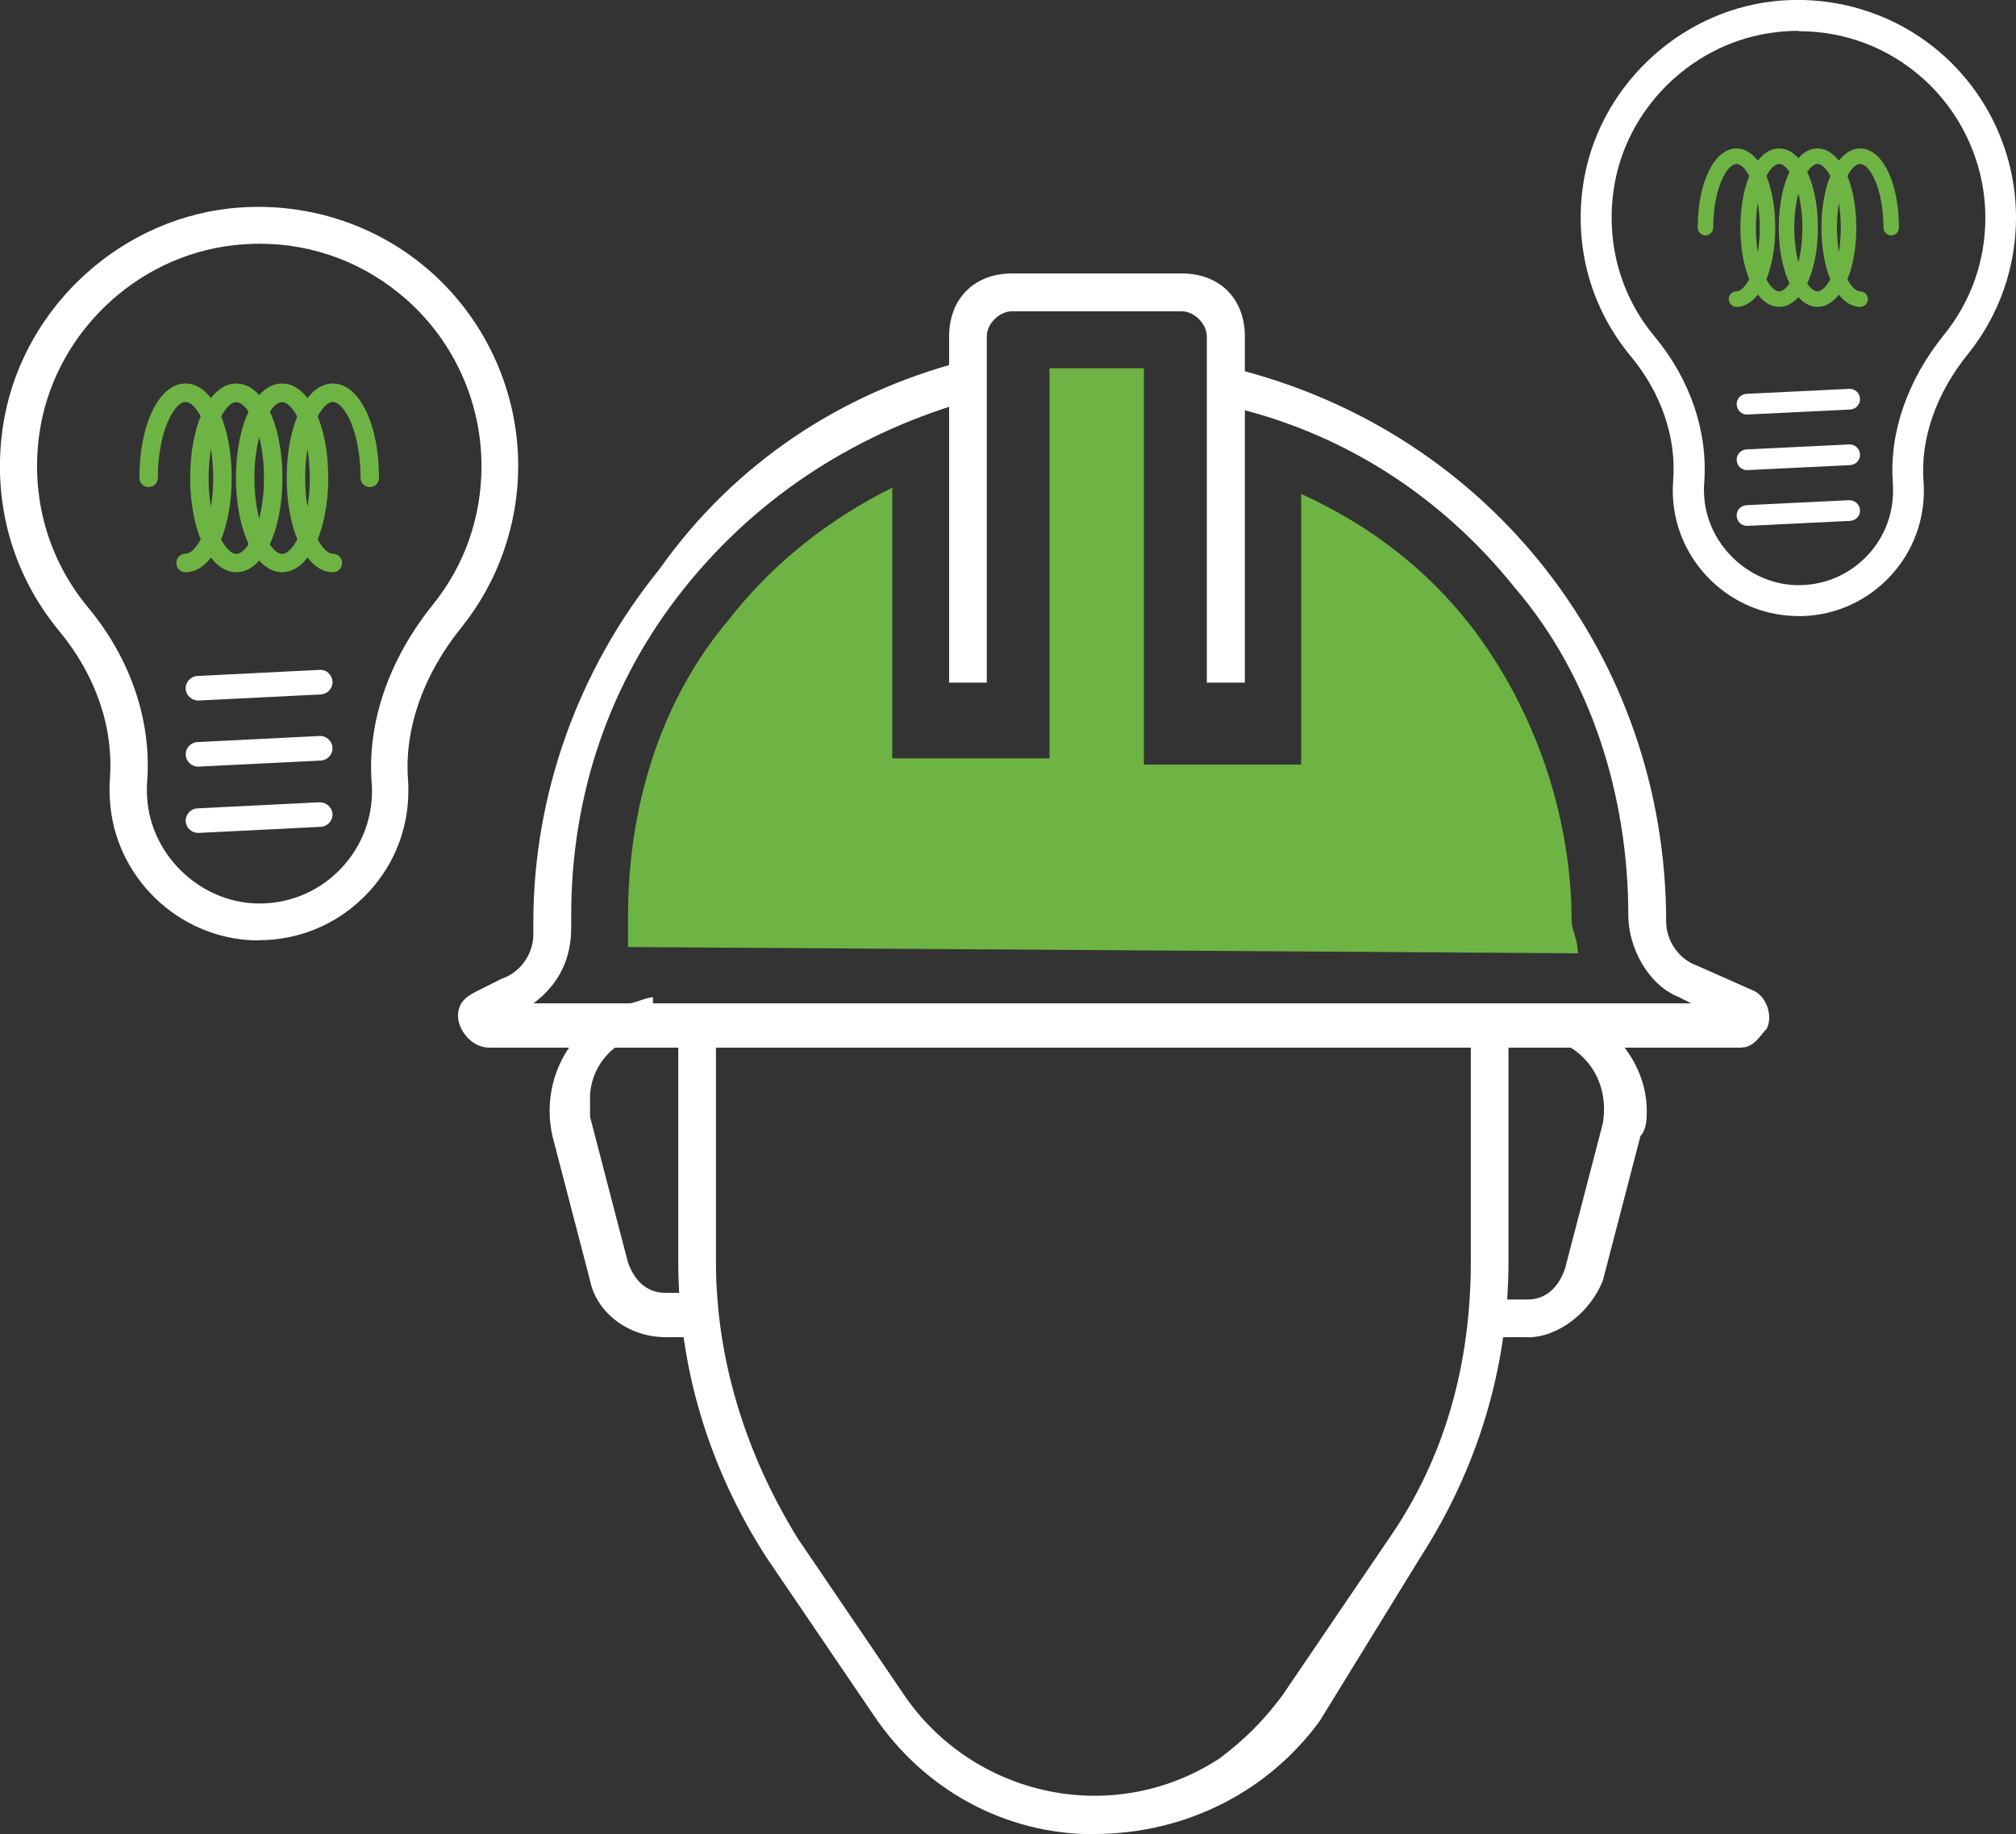<svg xmlns="http://www.w3.org/2000/svg" id="Layer_2" viewBox="0 0 109.2 99.34"><rect x="0" y="0" width="109.2" height="99.34" fill="#333333" stroke="none"/><defs><style>      .cls-1 {        fill: #6eb444;      }      .cls-2 {        fill: #fff;      }    </style></defs><g id="Layer_1-2" data-name="Layer_1"><g><g id="Group_66"><path id="Path_125" class="cls-2" d="M59.23,99.34c-4.77,0-9.2-2.39-11.93-6.48l-5.79-8.52c-3.07-4.77-4.77-10.22-4.77-16.02v-12.95h2.04v12.95c0,5.45,1.7,10.57,4.43,15l5.79,8.52c3.75,5.45,11.25,7.16,17.04,3.41,1.36-1.02,2.39-2.04,3.41-3.41l5.79-8.52c3.07-4.43,4.43-9.54,4.43-15v-12.95h2.04v12.95c0,5.79-1.7,11.25-4.77,16.02l-5.45,8.86c-2.73,3.75-7.16,6.13-12.27,6.13"></path><path id="Path_126" class="cls-2" d="M82.74,72.42h-1.7v-2.04h1.7c1.02,0,1.7-.68,2.04-1.7l2.04-7.84c.34-2.04-.68-3.75-2.39-4.43h-1.02v-2.04c3.07,0,5.79,2.73,5.79,5.79,0,.34,0,1.02-.34,1.36l-2.04,7.84c-.68,1.7-2.39,3.07-4.09,3.07"></path><path id="Path_127" class="cls-2" d="M37.75,72.42h-1.7c-2.04,0-3.75-1.36-4.09-3.07l-2.04-7.84c-.68-3.07,1.02-6.13,4.09-7.16.34,0,1.02-.34,1.36-.34v2.04c-2.04,0-3.41,1.7-3.41,3.41v1.02l2.04,7.84c.34,1.02,1.02,1.7,2.04,1.7h1.7v2.39h.01Z"></path><path id="Path_128" class="cls-2" d="M94.33,56.74H26.51c-1.02,0-1.7-1.02-1.7-1.7s.34-1.02,1.02-1.36l1.36-.68c1.02-.34,1.7-1.36,1.7-2.39v-.68c0-6.82,2.39-13.63,6.82-19.09,4.09-5.79,9.88-9.54,16.36-11.25l.68,2.04c-6.13,1.7-11.59,5.11-15.68,10.22-4.09,5.11-6.13,11.25-6.13,17.72v.68c0,1.7-.68,3.07-2.04,4.09h62.71l-.68-.34c-1.7-.68-2.73-2.73-2.73-4.43h0c0-6.48-2.04-12.95-6.13-17.72-4.09-5.11-9.54-8.52-15.68-9.88l.34-2.04c13.97,3.41,23.52,15.68,23.52,29.99h0c0,1.02.68,2.04,1.7,2.39l3.07,1.36c.68.34,1.02,1.36.68,2.04-.34.34-.68,1.02-1.36,1.02"></path><path id="Path_129" class="cls-2" d="M67.41,36.97h-2.04v-18.75c0-.68-.68-1.36-1.36-1.36h-9.2c-.68,0-1.36.68-1.36,1.36v18.75h-2.04v-18.75c0-2.04,1.36-3.41,3.41-3.41h9.2c2.04,0,3.41,1.36,3.41,3.41v18.75h-.02Z"></path><path id="Path_130" class="cls-1" d="M85.47,51.63c0-.68-.34-1.36-.34-1.7h0c0-5.79-2.04-11.59-5.45-16.02-2.39-3.07-5.45-5.45-9.2-7.16v14.66h-8.52v-21.47h-5.11v21.13h-8.52v-14.66c-3.41,1.7-6.48,4.09-8.86,7.16-3.75,4.43-5.45,10.22-5.45,16.02v1.7l51.46.34h0Z"></path></g><g><path class="cls-2" d="M97.41,33.36h-.21c-3.51-.1-6.4-2.93-6.58-6.43-.02-.3-.01-.6.01-.9.18-2.34-.64-4.74-2.3-6.74-2.14-2.58-3.06-5.85-2.59-9.2.73-5.22,5.07-9.43,10.32-10.02,3.36-.37,6.71.69,9.21,2.93s3.93,5.44,3.93,8.79c0,2.68-.92,5.3-2.6,7.38-1.73,2.14-2.58,4.59-2.41,6.89.01.17.02.34.02.51,0,1.85-.73,3.59-2.06,4.88-1.28,1.24-2.95,1.92-4.73,1.92h-.01ZM97.42,1.67c-.39,0-.78.02-1.18.07-4.5.5-8.22,4.11-8.84,8.58-.4,2.88.38,5.69,2.22,7.9,1.95,2.35,2.9,5.17,2.69,7.95-.02.22-.02.45,0,.68.14,2.59,2.36,4.76,4.96,4.84,1.4.04,2.72-.47,3.72-1.44s1.55-2.28,1.55-3.67c0-.13,0-.26-.01-.39-.21-2.73.78-5.6,2.78-8.07,1.46-1.81,2.23-4,2.23-6.32,0-2.87-1.23-5.62-3.37-7.54-1.88-1.68-4.23-2.57-6.73-2.57l-.02-.02Z"></path><path class="cls-2" d="M94.63,22.45c-.3,0-.54-.23-.56-.53-.02-.31.22-.57.53-.59l5.56-.27c.31-.02.57.22.59.53s-.22.57-.53.59l-5.56.27h-.03Z"></path><path class="cls-2" d="M94.63,25.46c-.3,0-.54-.23-.56-.53-.02-.31.22-.57.53-.59l5.56-.27c.31-.01.57.22.59.53s-.22.57-.53.59l-5.56.27h-.03Z"></path><path class="cls-2" d="M94.63,28.48c-.3,0-.54-.23-.56-.53-.02-.31.22-.57.53-.59l5.56-.27c.31,0,.57.22.59.53s-.22.57-.53.59l-5.56.27h-.03Z"></path><g><path class="cls-1" d="M94.06,16.62c-.23,0-.42-.19-.42-.42s.19-.42.42-.42c.51,0,1.26-1.34,1.26-3.45s-.74-3.45-1.26-3.45-1.26,1.34-1.26,3.45c0,.23-.19.42-.42.42s-.42-.19-.42-.42c0-2.45.9-4.29,2.1-4.29s2.1,1.84,2.1,4.29-.9,4.29-2.1,4.29h0Z"></path><path class="cls-1" d="M96.37,16.62c-1.19,0-2.1-1.84-2.1-4.29s.9-4.29,2.1-4.29,2.1,1.84,2.1,4.29-.9,4.29-2.1,4.29ZM96.37,8.88c-.51,0-1.26,1.34-1.26,3.45s.74,3.45,1.26,3.45,1.26-1.34,1.26-3.45-.74-3.45-1.26-3.45Z"></path><path class="cls-1" d="M98.45,16.62c-1.19,0-2.1-1.84-2.1-4.29s.9-4.29,2.1-4.29,2.1,1.84,2.1,4.29-.9,4.29-2.1,4.29ZM98.45,8.88c-.51,0-1.26,1.34-1.26,3.45s.74,3.45,1.26,3.45,1.26-1.34,1.26-3.45-.74-3.45-1.26-3.45Z"></path><path class="cls-1" d="M100.76,16.62c-1.19,0-2.1-1.84-2.1-4.29s.9-4.29,2.1-4.29,2.1,1.84,2.1,4.29c0,.23-.19.42-.42.42s-.42-.19-.42-.42c0-2.11-.74-3.45-1.26-3.45s-1.26,1.34-1.26,3.45.74,3.45,1.26,3.45c.23,0,.42.19.42.42s-.19.42-.42.42h0Z"></path></g></g><g><path class="cls-2" d="M14.04,50.93h-.25c-4.17-.12-7.62-3.48-7.84-7.65-.02-.36-.02-.72,0-1.07.22-2.79-.76-5.64-2.74-8.03C.67,31.11-.42,27.22.14,23.22c.87-6.22,6.04-11.23,12.29-11.93,4-.44,7.99.82,10.96,3.48s4.68,6.48,4.68,10.46c0,3.19-1.1,6.31-3.1,8.78-2.05,2.55-3.07,5.46-2.87,8.2.02.2.02.41.02.61,0,2.21-.87,4.27-2.46,5.81-1.52,1.48-3.52,2.29-5.63,2.29h.01ZM14.06,13.2c-.46,0-.93.03-1.4.08-5.36.6-9.78,4.89-10.53,10.22-.48,3.43.46,6.77,2.64,9.4,2.32,2.79,3.45,6.15,3.2,9.46-.02.27-.02.54,0,.81.16,3.08,2.81,5.67,5.9,5.76,1.66.05,3.24-.56,4.43-1.72,1.19-1.16,1.85-2.71,1.85-4.37,0-.16,0-.31-.02-.46-.24-3.25.93-6.66,3.3-9.61,1.74-2.15,2.65-4.76,2.65-7.53,0-3.42-1.46-6.69-4.01-8.97-2.24-2-5.04-3.07-8.01-3.07Z"></path><path class="cls-2" d="M10.73,37.94c-.35,0-.65-.28-.67-.63-.02-.37.27-.68.63-.7l6.62-.33c.37-.03.68.27.7.63.02.37-.27.68-.63.7l-6.62.33h-.03Z"></path><path class="cls-2" d="M10.73,41.52c-.35,0-.65-.28-.67-.63-.02-.37.27-.68.63-.7l6.62-.33c.36-.02.68.27.7.63.02.37-.27.68-.63.7l-6.62.33h-.03Z"></path><path class="cls-2" d="M10.73,45.11c-.35,0-.65-.28-.67-.63-.02-.37.27-.68.63-.7l6.62-.33c.36,0,.68.27.7.63.02.37-.27.68-.63.7l-6.62.33h-.03Z"></path><g><path class="cls-1" d="M10.05,30.99c-.28,0-.5-.22-.5-.5s.22-.5.5-.5c.61,0,1.5-1.6,1.5-4.11s-.89-4.11-1.5-4.11-1.5,1.6-1.5,4.11c0,.28-.22.5-.5.5s-.5-.22-.5-.5c0-2.91,1.07-5.11,2.5-5.11s2.5,2.2,2.5,5.11-1.07,5.11-2.5,5.11Z"></path><path class="cls-1" d="M12.8,30.99c-1.42,0-2.5-2.2-2.5-5.11s1.07-5.11,2.5-5.11,2.5,2.2,2.5,5.11-1.07,5.11-2.5,5.11ZM12.8,21.78c-.61,0-1.5,1.6-1.5,4.11s.89,4.11,1.5,4.11,1.5-1.6,1.5-4.11-.89-4.11-1.5-4.11Z"></path><path class="cls-1" d="M15.28,30.99c-1.42,0-2.5-2.2-2.5-5.11s1.07-5.11,2.5-5.11,2.5,2.2,2.5,5.11-1.07,5.11-2.5,5.11ZM15.28,21.78c-.61,0-1.5,1.6-1.5,4.11s.89,4.11,1.5,4.11,1.5-1.6,1.5-4.11-.89-4.11-1.5-4.11Z"></path><path class="cls-1" d="M18.03,30.99c-1.42,0-2.5-2.2-2.5-5.11s1.07-5.11,2.5-5.11,2.5,2.2,2.5,5.11c0,.28-.22.5-.5.5s-.5-.22-.5-.5c0-2.51-.89-4.11-1.5-4.11s-1.5,1.6-1.5,4.11.89,4.11,1.5,4.11c.28,0,.5.22.5.5s-.22.5-.5.5Z"></path></g></g></g></g></svg>